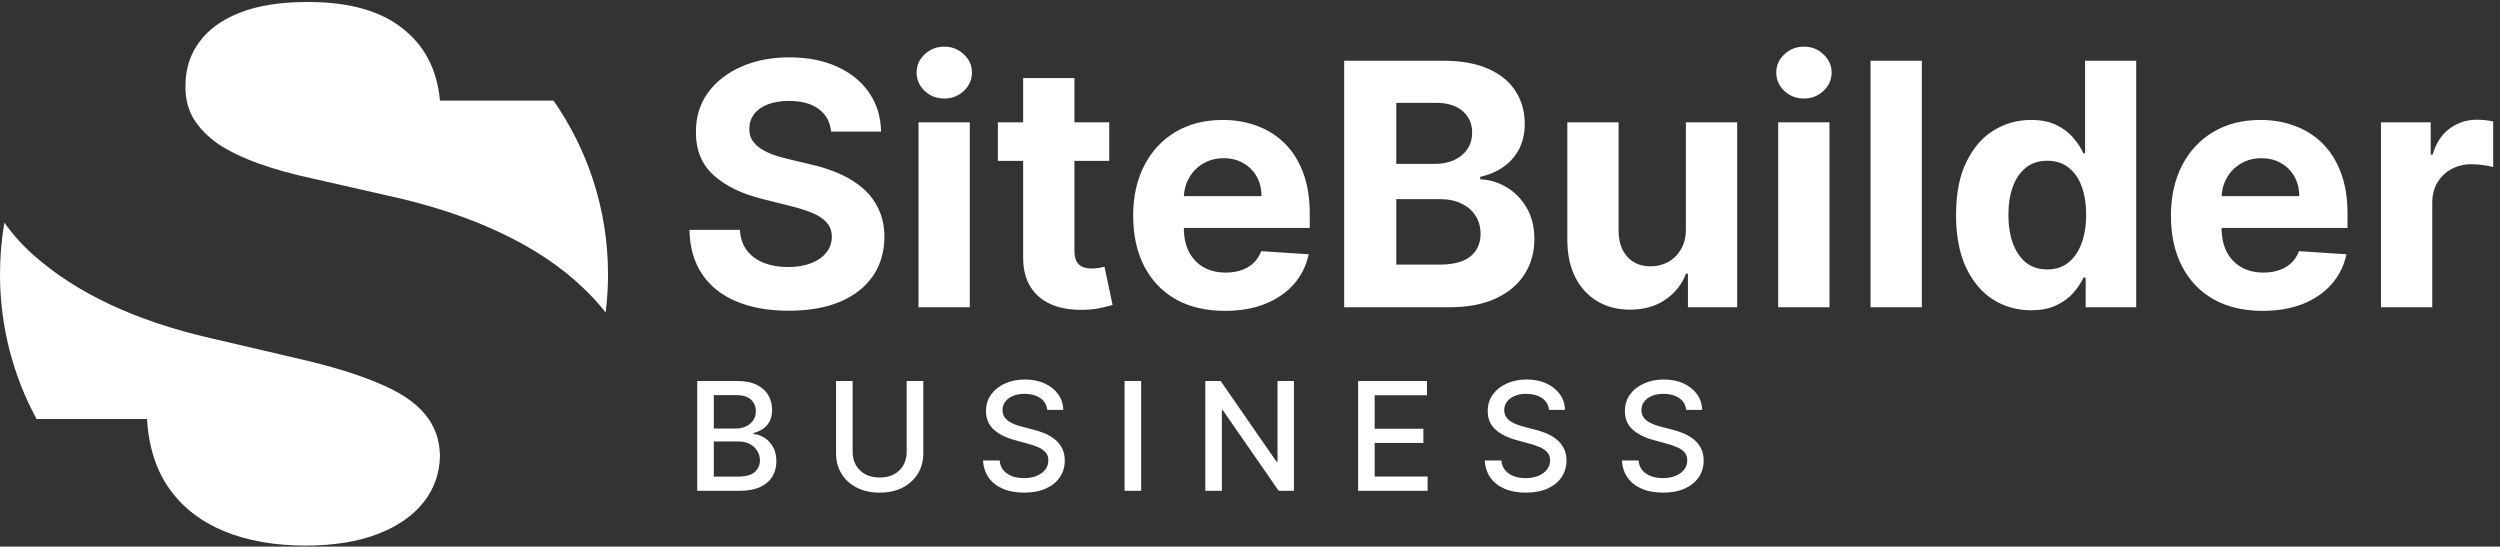<?xml version="1.0" encoding="UTF-8"?>
<svg xmlns="http://www.w3.org/2000/svg" width="773" height="169" viewBox="0 0 773 169" fill="none">
  <rect x="0" y="0" width="773" height="169" fill="#333333" stroke="none"/>
  <path d="M256.975 40.697C256.678 37.695 255.4 35.363 253.142 33.7C250.884 32.038 247.82 31.206 243.949 31.206C241.319 31.206 239.098 31.579 237.287 32.323C235.475 33.043 234.086 34.047 233.118 35.338C232.175 36.628 231.704 38.092 231.704 39.73C231.654 41.094 231.939 42.285 232.56 43.303C233.205 44.32 234.086 45.201 235.202 45.945C236.319 46.665 237.609 47.297 239.073 47.843C240.537 48.364 242.1 48.811 243.763 49.183L250.611 50.821C253.936 51.565 256.988 52.558 259.767 53.798C262.546 55.039 264.953 56.565 266.987 58.376C269.022 60.188 270.598 62.322 271.714 64.778C272.856 67.235 273.439 70.051 273.463 73.227C273.439 77.892 272.248 81.936 269.89 85.36C267.558 88.76 264.184 91.402 259.767 93.288C255.375 95.149 250.077 96.079 243.874 96.079C237.721 96.079 232.361 95.136 227.796 93.251C223.255 91.365 219.707 88.573 217.151 84.876C214.62 81.154 213.293 76.552 213.169 71.068H228.763C228.937 73.624 229.669 75.758 230.959 77.47C232.274 79.157 234.024 80.435 236.207 81.303C238.415 82.147 240.909 82.569 243.688 82.569C246.418 82.569 248.787 82.172 250.797 81.378C252.832 80.584 254.407 79.48 255.524 78.065C256.64 76.651 257.199 75.026 257.199 73.19C257.199 71.478 256.69 70.038 255.673 68.872C254.68 67.706 253.216 66.713 251.281 65.895C249.37 65.076 247.026 64.332 244.246 63.661L235.947 61.577C229.52 60.014 224.446 57.57 220.724 54.245C217.002 50.92 215.154 46.441 215.178 40.809C215.154 36.194 216.382 32.162 218.863 28.713C221.369 25.264 224.806 22.572 229.173 20.636C233.54 18.701 238.502 17.733 244.06 17.733C249.718 17.733 254.655 18.701 258.874 20.636C263.117 22.572 266.417 25.264 268.774 28.713C271.131 32.162 272.347 36.157 272.421 40.697H256.975ZM284.006 95V37.831H299.861V95H284.006ZM291.971 30.462C289.613 30.462 287.591 29.68 285.904 28.117C284.241 26.529 283.41 24.631 283.41 22.423C283.41 20.239 284.241 18.366 285.904 16.803C287.591 15.215 289.613 14.421 291.971 14.421C294.328 14.421 296.338 15.215 298 16.803C299.687 18.366 300.531 20.239 300.531 22.423C300.531 24.631 299.687 26.529 298 28.117C296.338 29.68 294.328 30.462 291.971 30.462ZM342.97 37.831V49.742H308.542V37.831H342.97ZM316.358 24.135H332.214V77.433C332.214 78.897 332.437 80.038 332.884 80.857C333.33 81.651 333.951 82.209 334.745 82.532C335.564 82.854 336.506 83.016 337.573 83.016C338.318 83.016 339.062 82.953 339.806 82.829C340.551 82.68 341.122 82.569 341.519 82.494L344.012 94.293C343.218 94.541 342.102 94.826 340.663 95.149C339.223 95.496 337.474 95.707 335.415 95.782C331.593 95.93 328.244 95.422 325.365 94.256C322.512 93.089 320.291 91.278 318.703 88.822C317.115 86.365 316.334 83.264 316.358 79.517V24.135ZM378.738 96.117C372.857 96.117 367.795 94.926 363.552 92.543C359.334 90.137 356.084 86.737 353.801 82.346C351.518 77.929 350.377 72.706 350.377 66.676C350.377 60.796 351.518 55.635 353.801 51.193C356.084 46.752 359.297 43.29 363.441 40.809C367.609 38.328 372.497 37.087 378.105 37.087C381.876 37.087 385.387 37.695 388.638 38.911C391.913 40.102 394.767 41.901 397.198 44.308C399.655 46.714 401.565 49.742 402.93 53.389C404.295 57.012 404.977 61.255 404.977 66.118V70.473H356.704V60.647H390.052C390.052 58.364 389.556 56.342 388.563 54.58C387.571 52.818 386.194 51.441 384.432 50.449C382.695 49.431 380.673 48.923 378.365 48.923C375.959 48.923 373.825 49.481 371.964 50.598C370.128 51.689 368.688 53.166 367.646 55.027C366.604 56.863 366.071 58.91 366.046 61.168V70.51C366.046 73.338 366.567 75.782 367.609 77.842C368.676 79.901 370.177 81.49 372.113 82.606C374.048 83.723 376.343 84.281 378.998 84.281C380.76 84.281 382.373 84.033 383.837 83.537C385.301 83.04 386.554 82.296 387.596 81.303C388.638 80.311 389.432 79.095 389.978 77.656L404.642 78.624C403.898 82.147 402.372 85.224 400.064 87.854C397.781 90.459 394.829 92.494 391.206 93.958C387.608 95.397 383.452 96.117 378.738 96.117ZM415.622 95V18.775H446.141C451.749 18.775 456.426 19.607 460.173 21.269C463.92 22.931 466.736 25.239 468.622 28.192C470.508 31.12 471.45 34.494 471.45 38.315C471.45 41.293 470.855 43.911 469.664 46.169C468.473 48.402 466.835 50.238 464.751 51.677C462.692 53.091 460.334 54.096 457.679 54.692V55.436C460.582 55.56 463.299 56.379 465.83 57.893C468.386 59.406 470.458 61.528 472.046 64.257C473.634 66.962 474.428 70.187 474.428 73.934C474.428 77.978 473.423 81.589 471.413 84.765C469.428 87.916 466.488 90.41 462.592 92.246C458.697 94.082 453.895 95 448.188 95H415.622ZM431.738 81.824H444.876C449.367 81.824 452.642 80.968 454.702 79.256C456.761 77.519 457.791 75.212 457.791 72.334C457.791 70.225 457.282 68.364 456.265 66.751C455.248 65.138 453.796 63.872 451.91 62.954C450.049 62.036 447.829 61.577 445.248 61.577H431.738V81.824ZM431.738 50.672H443.685C445.893 50.672 447.853 50.288 449.566 49.518C451.302 48.724 452.667 47.608 453.66 46.169C454.677 44.729 455.186 43.005 455.186 40.995C455.186 38.241 454.206 36.02 452.245 34.333C450.31 32.646 447.556 31.802 443.983 31.802H431.738V50.672ZM521.277 70.659V37.831H537.133V95H521.91V84.616H521.315C520.024 87.966 517.878 90.658 514.876 92.692C511.898 94.727 508.263 95.744 503.971 95.744C500.149 95.744 496.787 94.876 493.884 93.139C490.981 91.402 488.711 88.933 487.073 85.732C485.46 82.532 484.641 78.698 484.617 74.232V37.831H500.472V71.403C500.497 74.778 501.402 77.445 503.189 79.405C504.975 81.365 507.37 82.346 510.372 82.346C512.283 82.346 514.069 81.911 515.732 81.043C517.394 80.15 518.734 78.835 519.751 77.098C520.794 75.361 521.302 73.214 521.277 70.659ZM549.815 95V37.831H565.671V95H549.815ZM557.78 30.462C555.423 30.462 553.401 29.68 551.713 28.117C550.051 26.529 549.22 24.631 549.22 22.423C549.22 20.239 550.051 18.366 551.713 16.803C553.401 15.215 555.423 14.421 557.78 14.421C560.137 14.421 562.147 15.215 563.81 16.803C565.497 18.366 566.34 20.239 566.34 22.423C566.34 24.631 565.497 26.529 563.81 28.117C562.147 29.68 560.137 30.462 557.78 30.462ZM594.227 18.775V95H578.372V18.775H594.227ZM627.994 95.93C623.652 95.93 619.719 94.814 616.195 92.581C612.697 90.323 609.918 87.01 607.858 82.643C605.824 78.251 604.806 72.867 604.806 66.49C604.806 59.94 605.861 54.493 607.97 50.151C610.079 45.784 612.883 42.521 616.382 40.362C619.905 38.179 623.763 37.087 627.957 37.087C631.158 37.087 633.825 37.633 635.959 38.725C638.117 39.792 639.854 41.132 641.169 42.744C642.509 44.332 643.527 45.896 644.221 47.434H644.705V18.775H660.523V95H644.891V85.844H644.221C643.477 87.432 642.422 89.008 641.058 90.571C639.718 92.109 637.969 93.387 635.81 94.404C633.676 95.422 631.071 95.93 627.994 95.93ZM633.018 83.313C635.574 83.313 637.733 82.618 639.495 81.229C641.281 79.815 642.646 77.842 643.589 75.311C644.556 72.78 645.04 69.815 645.04 66.416C645.04 63.016 644.569 60.064 643.626 57.558C642.683 55.051 641.318 53.116 639.532 51.751C637.745 50.387 635.574 49.704 633.018 49.704C630.413 49.704 628.217 50.411 626.431 51.826C624.644 53.24 623.292 55.2 622.374 57.706C621.456 60.213 620.997 63.116 620.997 66.416C620.997 69.741 621.456 72.681 622.374 75.237C623.317 77.768 624.669 79.753 626.431 81.192C628.217 82.606 630.413 83.313 633.018 83.313ZM699.613 96.117C693.732 96.117 688.67 94.926 684.427 92.543C680.209 90.137 676.959 86.737 674.676 82.346C672.393 77.929 671.252 72.706 671.252 66.676C671.252 60.796 672.393 55.635 674.676 51.193C676.959 46.752 680.172 43.29 684.316 40.809C688.484 38.328 693.372 37.087 698.98 37.087C702.752 37.087 706.263 37.695 709.513 38.911C712.788 40.102 715.642 41.901 718.073 44.308C720.53 46.714 722.44 49.742 723.805 53.389C725.17 57.012 725.852 61.255 725.852 66.118V70.473H677.579V60.647H710.927C710.927 58.364 710.431 56.342 709.439 54.58C708.446 52.818 707.069 51.441 705.307 50.449C703.57 49.431 701.548 48.923 699.241 48.923C696.834 48.923 694.7 49.481 692.839 50.598C691.003 51.689 689.564 53.166 688.521 55.027C687.479 56.863 686.946 58.91 686.921 61.168V70.51C686.921 73.338 687.442 75.782 688.484 77.842C689.551 79.901 691.052 81.49 692.988 82.606C694.923 83.723 697.218 84.281 699.873 84.281C701.635 84.281 703.248 84.033 704.712 83.537C706.176 83.04 707.429 82.296 708.471 81.303C709.513 80.311 710.307 79.095 710.853 77.656L725.517 78.624C724.773 82.147 723.247 85.224 720.939 87.854C718.656 90.459 715.704 92.494 712.081 93.958C708.483 95.397 704.327 96.117 699.613 96.117ZM736.199 95V37.831H751.571V47.806H752.166C753.208 44.258 754.957 41.578 757.414 39.767C759.87 37.931 762.699 37.013 765.9 37.013C766.694 37.013 767.55 37.062 768.468 37.161C769.386 37.261 770.193 37.397 770.887 37.571V51.64C770.143 51.416 769.113 51.218 767.798 51.044C766.483 50.871 765.28 50.784 764.188 50.784C761.855 50.784 759.771 51.292 757.935 52.31C756.124 53.302 754.685 54.692 753.618 56.478C752.575 58.265 752.054 60.324 752.054 62.657V95H736.199Z" fill="white"></path>
  <path d="M215.589 151.762V117.807H228.023C230.433 117.807 232.428 118.205 234.008 119.001C235.589 119.786 236.772 120.852 237.556 122.201C238.341 123.538 238.734 125.047 238.734 126.727C238.734 128.142 238.474 129.335 237.954 130.308C237.435 131.27 236.739 132.043 235.865 132.629C235.003 133.204 234.053 133.624 233.014 133.889V134.221C234.141 134.276 235.241 134.641 236.313 135.315C237.396 135.978 238.292 136.923 238.999 138.15C239.706 139.377 240.06 140.869 240.06 142.627C240.06 144.362 239.651 145.92 238.833 147.302C238.026 148.672 236.777 149.761 235.086 150.568C233.395 151.364 231.234 151.762 228.604 151.762H215.589ZM220.712 147.368H228.106C230.56 147.368 232.317 146.893 233.378 145.942C234.44 144.992 234.97 143.804 234.97 142.378C234.97 141.306 234.699 140.322 234.158 139.427C233.616 138.531 232.842 137.818 231.837 137.288C230.842 136.757 229.659 136.492 228.289 136.492H220.712V147.368ZM220.712 132.497H227.576C228.725 132.497 229.759 132.275 230.676 131.833C231.604 131.391 232.339 130.772 232.881 129.976C233.434 129.17 233.71 128.219 233.71 127.125C233.71 125.721 233.218 124.544 232.234 123.593C231.251 122.643 229.742 122.168 227.708 122.168H220.712V132.497ZM280.344 117.807H285.483V140.14C285.483 142.516 284.925 144.622 283.809 146.456C282.692 148.28 281.123 149.717 279.1 150.767C277.077 151.806 274.707 152.325 271.988 152.325C269.28 152.325 266.914 151.806 264.892 150.767C262.869 149.717 261.299 148.28 260.183 146.456C259.067 144.622 258.509 142.516 258.509 140.14V117.807H263.632V139.725C263.632 141.261 263.969 142.627 264.643 143.82C265.328 145.014 266.295 145.953 267.544 146.639C268.793 147.313 270.274 147.65 271.988 147.65C273.712 147.65 275.198 147.313 276.447 146.639C277.708 145.953 278.669 145.014 279.332 143.82C280.007 142.627 280.344 141.261 280.344 139.725V117.807ZM323.823 126.727C323.646 125.157 322.917 123.942 321.634 123.079C320.352 122.206 318.739 121.77 316.793 121.77C315.401 121.77 314.196 121.991 313.179 122.433C312.162 122.864 311.372 123.461 310.808 124.223C310.255 124.975 309.979 125.832 309.979 126.793C309.979 127.6 310.167 128.296 310.543 128.882C310.93 129.468 311.433 129.96 312.052 130.358C312.682 130.745 313.356 131.071 314.074 131.336C314.793 131.59 315.484 131.8 316.147 131.966L319.463 132.828C320.546 133.093 321.657 133.453 322.795 133.906C323.934 134.359 324.989 134.956 325.962 135.696C326.934 136.437 327.719 137.354 328.316 138.449C328.924 139.543 329.228 140.853 329.228 142.378C329.228 144.301 328.73 146.009 327.736 147.501C326.752 148.993 325.321 150.17 323.442 151.032C321.574 151.894 319.313 152.325 316.661 152.325C314.118 152.325 311.919 151.922 310.062 151.115C308.205 150.308 306.752 149.164 305.702 147.683C304.652 146.191 304.071 144.423 303.961 142.378H309.1C309.2 143.605 309.598 144.627 310.294 145.445C311.002 146.252 311.902 146.854 312.997 147.252C314.102 147.639 315.312 147.832 316.628 147.832C318.075 147.832 319.363 147.606 320.491 147.153C321.629 146.688 322.524 146.047 323.176 145.229C323.829 144.401 324.155 143.433 324.155 142.328C324.155 141.322 323.867 140.499 323.292 139.858C322.729 139.217 321.961 138.686 320.988 138.266C320.026 137.846 318.938 137.476 317.722 137.155L313.71 136.061C310.991 135.321 308.835 134.232 307.244 132.795C305.663 131.358 304.873 129.457 304.873 127.092C304.873 125.135 305.403 123.428 306.464 121.969C307.525 120.51 308.962 119.377 310.775 118.57C312.588 117.752 314.632 117.343 316.909 117.343C319.208 117.343 321.237 117.746 322.994 118.553C324.762 119.36 326.155 120.471 327.172 121.886C328.189 123.289 328.719 124.903 328.764 126.727H323.823ZM352.845 117.807V151.762H347.722V117.807H352.845ZM400.084 117.807V151.762H395.375L378.116 126.86H377.801V151.762H372.678V117.807H377.42L394.695 142.743H395.01V117.807H400.084ZM419.929 151.762V117.807H441.217V122.217H425.052V132.563H440.106V136.956H425.052V147.352H441.416V151.762H419.929ZM478.952 126.727C478.775 125.157 478.045 123.942 476.763 123.079C475.481 122.206 473.867 121.77 471.922 121.77C470.529 121.77 469.325 121.991 468.308 122.433C467.291 122.864 466.501 123.461 465.937 124.223C465.384 124.975 465.108 125.832 465.108 126.793C465.108 127.6 465.296 128.296 465.672 128.882C466.058 129.468 466.561 129.96 467.18 130.358C467.81 130.745 468.485 131.071 469.203 131.336C469.921 131.59 470.612 131.8 471.275 131.966L474.591 132.828C475.675 133.093 476.785 133.453 477.924 133.906C479.062 134.359 480.118 134.956 481.09 135.696C482.063 136.437 482.848 137.354 483.445 138.449C484.053 139.543 484.357 140.853 484.357 142.378C484.357 144.301 483.859 146.009 482.864 147.501C481.881 148.993 480.449 150.17 478.57 151.032C476.702 151.894 474.442 152.325 471.789 152.325C469.247 152.325 467.048 151.922 465.191 151.115C463.334 150.308 461.88 149.164 460.83 147.683C459.78 146.191 459.2 144.423 459.09 142.378H464.229C464.329 143.605 464.727 144.627 465.423 145.445C466.13 146.252 467.031 146.854 468.125 147.252C469.231 147.639 470.441 147.832 471.756 147.832C473.204 147.832 474.492 147.606 475.619 147.153C476.758 146.688 477.653 146.047 478.305 145.229C478.957 144.401 479.283 143.433 479.283 142.328C479.283 141.322 478.996 140.499 478.421 139.858C477.857 139.217 477.089 138.686 476.117 138.266C475.155 137.846 474.066 137.476 472.851 137.155L468.838 136.061C466.119 135.321 463.964 134.232 462.372 132.795C460.792 131.358 460.001 129.457 460.001 127.092C460.001 125.135 460.532 123.428 461.593 121.969C462.654 120.51 464.091 119.377 465.904 118.57C467.716 117.752 469.761 117.343 472.038 117.343C474.337 117.343 476.365 117.746 478.123 118.553C479.891 119.36 481.284 120.471 482.301 121.886C483.318 123.289 483.848 124.903 483.892 126.727H478.952ZM521.37 126.727C521.193 125.157 520.464 123.942 519.182 123.079C517.899 122.206 516.286 121.77 514.34 121.77C512.948 121.77 511.743 121.991 510.726 122.433C509.709 122.864 508.919 123.461 508.355 124.223C507.803 124.975 507.526 125.832 507.526 126.793C507.526 127.6 507.714 128.296 508.09 128.882C508.477 129.468 508.98 129.96 509.599 130.358C510.229 130.745 510.903 131.071 511.621 131.336C512.34 131.59 513.031 131.8 513.694 131.966L517.01 132.828C518.093 133.093 519.204 133.453 520.342 133.906C521.481 134.359 522.536 134.956 523.509 135.696C524.481 136.437 525.266 137.354 525.863 138.449C526.471 139.543 526.775 140.853 526.775 142.378C526.775 144.301 526.278 146.009 525.283 147.501C524.299 148.993 522.868 150.17 520.989 151.032C519.121 151.894 516.86 152.325 514.208 152.325C511.666 152.325 509.466 151.922 507.609 151.115C505.752 150.308 504.299 149.164 503.249 147.683C502.199 146.191 501.618 144.423 501.508 142.378H506.647C506.747 143.605 507.145 144.627 507.841 145.445C508.549 146.252 509.449 146.854 510.544 147.252C511.649 147.639 512.859 147.832 514.175 147.832C515.622 147.832 516.91 147.606 518.038 147.153C519.176 146.688 520.071 146.047 520.723 145.229C521.376 144.401 521.702 143.433 521.702 142.328C521.702 141.322 521.414 140.499 520.839 139.858C520.276 139.217 519.508 138.686 518.535 138.266C517.573 137.846 516.485 137.476 515.269 137.155L511.257 136.061C508.538 135.321 506.382 134.232 504.791 132.795C503.21 131.358 502.42 129.457 502.42 127.092C502.42 125.135 502.95 123.428 504.011 121.969C505.072 120.51 506.509 119.377 508.322 118.57C510.135 117.752 512.179 117.343 514.456 117.343C516.755 117.343 518.784 117.746 520.541 118.553C522.309 119.36 523.702 120.471 524.719 121.886C525.736 123.289 526.266 124.903 526.311 126.727H521.37Z" fill="white"></path>
  <path fill-rule="evenodd" clip-rule="evenodd" d="M124.385 8.728C131.279 14.052 135.163 21.513 136.036 31.113H171.149C181.771 46.339 188 64.857 188 84.83C188 88.825 187.751 92.762 187.267 96.626C185.201 93.99 182.916 91.482 180.412 89.103C173.518 82.471 164.966 76.755 154.755 71.955C144.632 67.155 132.938 63.315 119.673 60.435L96.633 55.199C90.524 53.89 85.026 52.363 80.139 50.617C75.252 48.872 71.063 46.865 67.573 44.596C64.169 42.24 61.551 39.534 59.718 36.48C57.973 33.425 57.187 29.891 57.362 25.877C57.449 20.989 58.889 16.67 61.682 12.917C64.474 9.077 68.663 6.066 74.249 3.885C79.834 1.703 86.816 0.612 95.193 0.612C107.847 0.612 117.578 3.317 124.385 8.728ZM11.3 129.553H45.45C45.973 138.193 48.286 145.392 52.388 151.152C56.489 156.912 62.118 161.276 69.274 164.243C76.518 167.21 84.895 168.693 94.408 168.693C103.135 168.693 110.553 167.515 116.662 165.159C122.858 162.803 127.614 159.53 130.93 155.341C134.247 151.152 135.948 146.352 136.036 140.942C135.948 135.88 134.377 131.56 131.323 127.982C128.269 124.317 123.556 121.175 117.185 118.557C110.902 115.852 102.873 113.364 93.099 111.095L65.085 104.55C41.871 99.227 23.588 90.631 10.236 78.762C6.842 75.723 3.882 72.412 1.356 68.832C0.464 74.031 0 79.376 0 84.83C0 101.02 4.093 116.253 11.3 129.553Z" fill="white"></path>
</svg>
